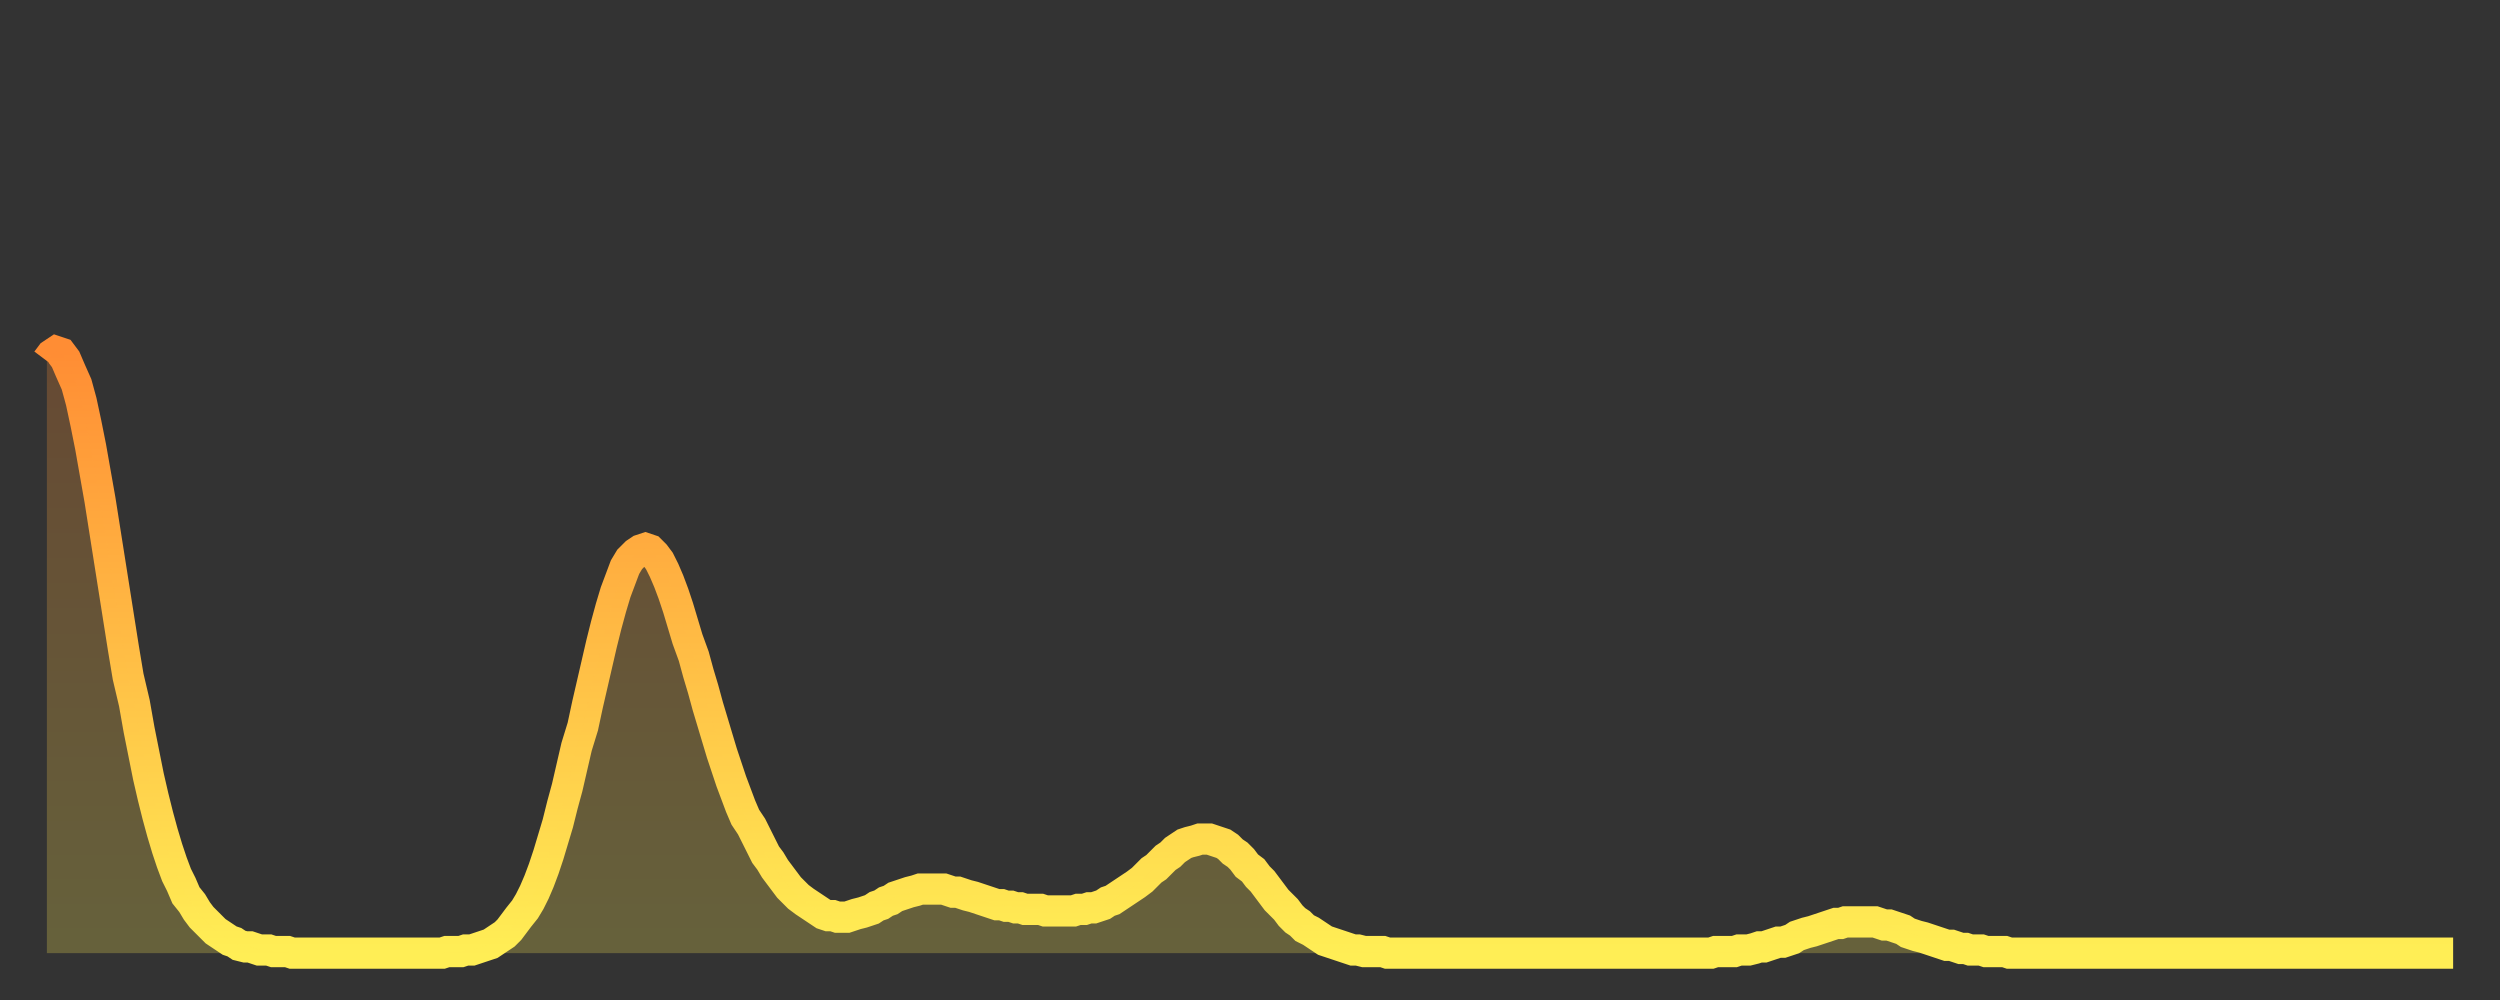 <?xml version="1.0" encoding="utf-8" ?>
<svg baseProfile="full" height="64" version="1.1" width="160" xmlns="http://www.w3.org/2000/svg" xmlns:ev="http://www.w3.org/2001/xml-events" xmlns:xlink="http://www.w3.org/1999/xlink"><rect width="100%" height="100%" fill="#333333" stroke="none"/><defs><linearGradient id="id96152" x1="0" x2="0" y1="0" y2="1"><stop offset="0%" stop-color="#ff8d34" /><stop offset="50%" stop-color="#ffbd45" /><stop offset="100%" stop-color="#ffee55" /></linearGradient></defs><g transform="translate(3,3)"><g><path d="M 0.0 20.1 0.3 19.7 0.6 19.5 0.9 19.6 1.2 20.0 1.5 20.7 1.9 21.6 2.2 22.7 2.5 24.1 2.8 25.6 3.1 27.3 3.4 29.0 3.7 30.9 4.0 32.8 4.3 34.7 4.6 36.6 4.9 38.5 5.2 40.3 5.6 42.0 5.9 43.7 6.2 45.2 6.5 46.7 6.8 48.0 7.1 49.2 7.4 50.3 7.7 51.3 8.0 52.2 8.3 53.0 8.6 53.6 8.9 54.3 9.3 54.8 9.6 55.3 9.9 55.7 10.2 56.0 10.5 56.3 10.8 56.6 11.1 56.8 11.4 57.0 11.7 57.2 12.0 57.3 12.3 57.5 12.7 57.6 13.0 57.6 13.3 57.7 13.6 57.8 13.9 57.8 14.2 57.8 14.5 57.9 14.8 57.9 15.1 57.9 15.4 57.9 15.7 58.0 16.0 58.0 16.4 58.0 16.7 58.0 17.0 58.0 17.3 58.0 17.6 58.0 17.9 58.0 18.2 58.0 18.5 58.0 18.8 58.0 19.1 58.0 19.4 58.0 19.8 58.0 20.1 58.0 20.4 58.0 20.7 58.0 21.0 58.0 21.3 58.0 21.6 58.0 21.9 58.0 22.2 58.0 22.5 58.0 22.8 58.0 23.1 58.0 23.5 58.0 23.8 58.0 24.1 58.0 24.4 58.0 24.7 58.0 25.0 58.0 25.3 58.0 25.6 57.9 25.9 57.9 26.2 57.9 26.5 57.9 26.8 57.8 27.2 57.8 27.5 57.7 27.8 57.6 28.1 57.5 28.4 57.4 28.7 57.2 29.0 57.0 29.3 56.8 29.6 56.5 29.9 56.1 30.2 55.7 30.6 55.2 30.9 54.7 31.2 54.1 31.5 53.4 31.8 52.6 32.1 51.7 32.4 50.7 32.7 49.7 33.0 48.5 33.3 47.4 33.6 46.1 33.9 44.8 34.3 43.5 34.6 42.1 34.9 40.8 35.2 39.5 35.5 38.2 35.8 37.0 36.1 35.9 36.4 34.9 36.7 34.1 37.0 33.3 37.3 32.8 37.7 32.4 38.0 32.2 38.3 32.1 38.6 32.2 38.9 32.5 39.2 32.9 39.5 33.5 39.8 34.2 40.1 35.0 40.4 35.9 40.7 36.9 41.0 37.9 41.4 39.0 41.7 40.1 42.0 41.1 42.3 42.2 42.6 43.2 42.9 44.2 43.2 45.2 43.5 46.1 43.8 47.0 44.1 47.8 44.4 48.6 44.7 49.3 45.1 49.9 45.4 50.5 45.7 51.1 46.0 51.7 46.3 52.1 46.6 52.6 46.9 53.0 47.2 53.4 47.5 53.8 47.8 54.1 48.1 54.4 48.5 54.7 48.8 54.9 49.1 55.1 49.4 55.3 49.7 55.5 50.0 55.6 50.3 55.6 50.6 55.7 50.9 55.7 51.2 55.7 51.5 55.6 51.8 55.5 52.2 55.4 52.5 55.3 52.8 55.2 53.1 55.0 53.4 54.9 53.7 54.7 54.0 54.6 54.3 54.4 54.6 54.3 54.9 54.2 55.2 54.1 55.6 54.0 55.9 53.9 56.2 53.9 56.5 53.9 56.8 53.9 57.1 53.9 57.4 53.9 57.7 54.0 58.0 54.1 58.3 54.1 58.6 54.2 58.9 54.3 59.3 54.4 59.6 54.5 59.9 54.6 60.2 54.7 60.5 54.8 60.8 54.9 61.1 54.9 61.4 55.0 61.7 55.0 62.0 55.1 62.3 55.1 62.6 55.2 63.0 55.2 63.3 55.2 63.6 55.2 63.9 55.3 64.2 55.3 64.5 55.3 64.8 55.3 65.1 55.3 65.4 55.3 65.7 55.3 66.0 55.2 66.4 55.2 66.7 55.1 67.0 55.1 67.3 55.0 67.6 54.9 67.9 54.7 68.2 54.6 68.5 54.4 68.8 54.2 69.1 54.0 69.4 53.8 69.7 53.6 70.1 53.3 70.4 53.0 70.7 52.7 71.0 52.5 71.3 52.2 71.6 51.9 71.9 51.7 72.2 51.4 72.5 51.2 72.8 51.0 73.1 50.9 73.5 50.8 73.8 50.7 74.1 50.7 74.4 50.7 74.7 50.8 75.0 50.9 75.3 51.0 75.6 51.2 75.9 51.5 76.2 51.7 76.5 52.0 76.8 52.4 77.2 52.7 77.5 53.1 77.8 53.4 78.1 53.8 78.4 54.2 78.7 54.6 79.0 54.9 79.3 55.2 79.6 55.6 79.9 55.9 80.2 56.1 80.5 56.4 80.9 56.6 81.2 56.8 81.5 57.0 81.8 57.2 82.1 57.3 82.4 57.4 82.7 57.5 83.0 57.6 83.3 57.7 83.6 57.8 83.9 57.8 84.3 57.9 84.6 57.9 84.9 57.9 85.2 57.9 85.5 57.9 85.8 58.0 86.1 58.0 86.4 58.0 86.7 58.0 87.0 58.0 87.3 58.0 87.6 58.0 88.0 58.0 88.3 58.0 88.6 58.0 88.9 58.0 89.2 58.0 89.5 58.0 89.8 58.0 90.1 58.0 90.4 58.0 90.7 58.0 91.0 58.0 91.4 58.0 91.7 58.0 92.0 58.0 92.3 58.0 92.6 58.0 92.9 58.0 93.2 58.0 93.5 58.0 93.8 58.0 94.1 58.0 94.4 58.0 94.7 58.0 95.1 58.0 95.4 58.0 95.7 58.0 96.0 58.0 96.3 58.0 96.6 58.0 96.9 58.0 97.2 58.0 97.5 58.0 97.8 58.0 98.1 58.0 98.4 58.0 98.8 58.0 99.1 58.0 99.4 58.0 99.7 58.0 100.0 58.0 100.3 58.0 100.6 58.0 100.9 58.0 101.2 58.0 101.5 58.0 101.8 58.0 102.2 58.0 102.5 58.0 102.8 58.0 103.1 58.0 103.4 58.0 103.7 58.0 104.0 58.0 104.3 58.0 104.6 58.0 104.9 58.0 105.2 58.0 105.5 58.0 105.9 58.0 106.2 58.0 106.5 58.0 106.8 57.9 107.1 57.9 107.4 57.9 107.7 57.9 108.0 57.9 108.3 57.8 108.6 57.8 108.9 57.8 109.3 57.7 109.6 57.6 109.9 57.6 110.2 57.5 110.5 57.4 110.8 57.3 111.1 57.3 111.4 57.2 111.7 57.1 112.0 56.9 112.3 56.8 112.6 56.7 113.0 56.6 113.3 56.5 113.6 56.4 113.9 56.3 114.2 56.2 114.5 56.1 114.8 56.1 115.1 56.0 115.4 56.0 115.7 56.0 116.0 56.0 116.3 56.0 116.7 56.0 117.0 56.0 117.3 56.1 117.6 56.2 117.9 56.2 118.2 56.3 118.5 56.4 118.8 56.5 119.1 56.7 119.4 56.8 119.7 56.9 120.1 57.0 120.4 57.1 120.7 57.2 121.0 57.3 121.3 57.4 121.6 57.5 121.9 57.5 122.2 57.6 122.5 57.7 122.8 57.7 123.1 57.8 123.4 57.8 123.8 57.8 124.1 57.9 124.4 57.9 124.7 57.9 125.0 57.9 125.3 57.9 125.6 58.0 125.9 58.0 126.2 58.0 126.5 58.0 126.8 58.0 127.2 58.0 127.5 58.0 127.8 58.0 128.1 58.0 128.4 58.0 128.7 58.0 129.0 58.0 129.3 58.0 129.6 58.0 129.9 58.0 130.2 58.0 130.5 58.0 130.9 58.0 131.2 58.0 131.5 58.0 131.8 58.0 132.1 58.0 132.4 58.0 132.7 58.0 133.0 58.0 133.3 58.0 133.6 58.0 133.9 58.0 134.2 58.0 134.6 58.0 134.9 58.0 135.2 58.0 135.5 58.0 135.8 58.0 136.1 58.0 136.4 58.0 136.7 58.0 137.0 58.0 137.3 58.0 137.6 58.0 138.0 58.0 138.3 58.0 138.6 58.0 138.9 58.0 139.2 58.0 139.5 58.0 139.8 58.0 140.1 58.0 140.4 58.0 140.7 58.0 141.0 58.0 141.3 58.0 141.7 58.0 142.0 58.0 142.3 58.0 142.6 58.0 142.9 58.0 143.2 58.0 143.5 58.0 143.8 58.0 144.1 58.0 144.4 58.0 144.7 58.0 145.1 58.0 145.4 58.0 145.7 58.0 146.0 58.0 146.3 58.0 146.6 58.0 146.9 58.0 147.2 58.0 147.5 58.0 147.8 58.0 148.1 58.0 148.4 58.0 148.8 58.0 149.1 58.0 149.4 58.0 149.7 58.0 150.0 58.0 150.3 58.0 150.6 58.0 150.9 58.0 151.2 58.0 151.5 58.0 151.8 58.0 152.1 58.0 152.5 58.0 152.8 58.0 153.1 58.0 153.4 58.0 153.7 58.0 154.0 58.0" fill="none" id="graph-curve" opacity="1" stroke="url(#id96152)" stroke-width="2" /><path d="M 0 58 L 0.0 20.1 0.3 19.7 0.6 19.5 0.9 19.6 1.2 20.0 1.5 20.7 1.9 21.6 2.2 22.7 2.5 24.1 2.8 25.6 3.1 27.3 3.4 29.0 3.7 30.9 4.0 32.8 4.3 34.7 4.6 36.6 4.9 38.5 5.2 40.3 5.6 42.0 5.9 43.7 6.2 45.2 6.5 46.7 6.8 48.0 7.1 49.2 7.4 50.3 7.7 51.3 8.0 52.2 8.3 53.0 8.6 53.6 8.9 54.3 9.3 54.8 9.6 55.3 9.9 55.7 10.2 56.0 10.5 56.3 10.8 56.6 11.1 56.8 11.4 57.0 11.7 57.2 12.0 57.3 12.3 57.5 12.7 57.6 13.0 57.6 13.3 57.7 13.6 57.8 13.9 57.8 14.2 57.8 14.5 57.9 14.8 57.9 15.1 57.9 15.4 57.9 15.7 58.0 16.0 58.0 16.4 58.0 16.7 58.0 17.0 58.0 17.3 58.0 17.6 58.0 17.9 58.0 18.2 58.0 18.5 58.0 18.8 58.0 19.1 58.0 19.4 58.0 19.8 58.0 20.1 58.0 20.4 58.0 20.7 58.0 21.0 58.0 21.3 58.0 21.6 58.0 21.9 58.0 22.2 58.0 22.5 58.0 22.8 58.0 23.1 58.0 23.5 58.0 23.8 58.0 24.1 58.0 24.4 58.0 24.7 58.0 25.0 58.0 25.3 58.0 25.6 57.9 25.9 57.9 26.2 57.9 26.5 57.9 26.8 57.8 27.2 57.8 27.5 57.7 27.8 57.6 28.1 57.5 28.4 57.4 28.7 57.2 29.0 57.0 29.3 56.8 29.6 56.5 29.9 56.1 30.2 55.7 30.6 55.2 30.9 54.7 31.2 54.1 31.5 53.4 31.8 52.6 32.1 51.7 32.4 50.7 32.7 49.7 33.0 48.5 33.3 47.4 33.6 46.1 33.9 44.8 34.3 43.5 34.6 42.1 34.9 40.8 35.2 39.5 35.5 38.2 35.8 37.0 36.1 35.9 36.4 34.9 36.7 34.1 37.0 33.3 37.3 32.8 37.7 32.4 38.0 32.2 38.3 32.1 38.6 32.2 38.9 32.5 39.2 32.9 39.5 33.5 39.8 34.2 40.1 35.0 40.4 35.9 40.7 36.9 41.0 37.9 41.4 39.0 41.7 40.1 42.0 41.1 42.3 42.2 42.6 43.2 42.9 44.2 43.2 45.2 43.5 46.1 43.8 47.0 44.1 47.8 44.4 48.6 44.7 49.3 45.1 49.9 45.4 50.5 45.7 51.1 46.0 51.7 46.3 52.1 46.6 52.6 46.9 53.0 47.2 53.4 47.5 53.8 47.8 54.1 48.1 54.4 48.5 54.7 48.8 54.9 49.1 55.1 49.4 55.3 49.7 55.5 50.0 55.6 50.3 55.6 50.6 55.7 50.9 55.7 51.2 55.7 51.5 55.6 51.8 55.5 52.2 55.4 52.5 55.3 52.8 55.2 53.1 55.0 53.4 54.9 53.7 54.7 54.0 54.6 54.3 54.4 54.6 54.3 54.9 54.2 55.2 54.1 55.6 54.0 55.9 53.9 56.2 53.9 56.5 53.9 56.8 53.9 57.1 53.9 57.4 53.9 57.7 54.0 58.0 54.1 58.3 54.1 58.6 54.2 58.9 54.3 59.3 54.4 59.6 54.5 59.9 54.6 60.2 54.7 60.5 54.8 60.8 54.9 61.1 54.9 61.4 55.0 61.7 55.0 62.0 55.1 62.3 55.1 62.6 55.2 63.0 55.2 63.3 55.2 63.6 55.2 63.9 55.3 64.2 55.3 64.5 55.3 64.8 55.3 65.1 55.3 65.4 55.3 65.7 55.3 66.0 55.2 66.4 55.2 66.7 55.1 67.0 55.1 67.3 55.0 67.6 54.9 67.9 54.7 68.2 54.6 68.5 54.4 68.8 54.2 69.1 54.0 69.4 53.8 69.7 53.6 70.1 53.3 70.4 53.0 70.7 52.7 71.0 52.5 71.3 52.2 71.6 51.9 71.9 51.7 72.2 51.4 72.5 51.2 72.8 51.0 73.1 50.9 73.5 50.8 73.8 50.7 74.1 50.7 74.4 50.7 74.7 50.8 75.0 50.9 75.3 51.0 75.6 51.2 75.9 51.5 76.2 51.7 76.5 52.0 76.8 52.4 77.2 52.7 77.5 53.1 77.8 53.4 78.1 53.8 78.4 54.2 78.7 54.6 79.0 54.9 79.3 55.2 79.6 55.6 79.9 55.9 80.2 56.1 80.5 56.4 80.9 56.6 81.2 56.8 81.5 57.0 81.8 57.2 82.1 57.3 82.4 57.4 82.7 57.5 83.0 57.6 83.3 57.7 83.6 57.8 83.9 57.8 84.3 57.9 84.6 57.9 84.9 57.9 85.2 57.9 85.5 57.9 85.8 58.0 86.1 58.0 86.4 58.0 86.7 58.0 87.0 58.0 87.3 58.0 87.6 58.0 88.0 58.0 88.3 58.0 88.6 58.0 88.9 58.0 89.2 58.0 89.5 58.0 89.8 58.0 90.1 58.0 90.4 58.0 90.7 58.0 91.0 58.0 91.4 58.0 91.7 58.0 92.0 58.0 92.3 58.0 92.6 58.0 92.9 58.0 93.2 58.0 93.5 58.0 93.8 58.0 94.1 58.0 94.4 58.0 94.7 58.0 95.1 58.0 95.4 58.0 95.7 58.0 96.0 58.0 96.3 58.0 96.6 58.0 96.9 58.0 97.2 58.0 97.5 58.0 97.8 58.0 98.1 58.0 98.4 58.0 98.8 58.0 99.1 58.0 99.4 58.0 99.7 58.0 100.0 58.0 100.3 58.0 100.6 58.0 100.9 58.0 101.2 58.0 101.5 58.0 101.8 58.0 102.2 58.0 102.5 58.0 102.8 58.0 103.1 58.0 103.4 58.0 103.7 58.0 104.0 58.0 104.3 58.0 104.6 58.0 104.9 58.0 105.2 58.0 105.5 58.0 105.9 58.0 106.2 58.0 106.5 58.0 106.8 57.9 107.1 57.9 107.4 57.9 107.7 57.9 108.0 57.9 108.3 57.8 108.6 57.8 108.9 57.8 109.3 57.7 109.6 57.6 109.9 57.6 110.2 57.5 110.5 57.4 110.8 57.3 111.1 57.3 111.4 57.2 111.7 57.1 112.0 56.9 112.3 56.8 112.6 56.7 113.0 56.6 113.3 56.5 113.6 56.4 113.9 56.3 114.2 56.2 114.5 56.1 114.8 56.1 115.1 56.0 115.4 56.0 115.7 56.0 116.0 56.0 116.3 56.0 116.7 56.0 117.0 56.0 117.3 56.1 117.6 56.2 117.9 56.2 118.2 56.3 118.5 56.4 118.8 56.5 119.1 56.7 119.4 56.8 119.7 56.9 120.1 57.0 120.4 57.1 120.7 57.2 121.0 57.3 121.3 57.4 121.6 57.5 121.9 57.5 122.2 57.6 122.5 57.7 122.8 57.7 123.1 57.8 123.4 57.8 123.8 57.8 124.1 57.9 124.4 57.9 124.7 57.9 125.0 57.9 125.3 57.9 125.6 58.0 125.9 58.0 126.2 58.0 126.5 58.0 126.8 58.0 127.2 58.0 127.5 58.0 127.8 58.0 128.1 58.0 128.4 58.0 128.7 58.0 129.0 58.0 129.3 58.0 129.6 58.0 129.9 58.0 130.2 58.0 130.5 58.0 130.9 58.0 131.2 58.0 131.5 58.0 131.8 58.0 132.1 58.0 132.4 58.0 132.7 58.0 133.0 58.0 133.3 58.0 133.6 58.0 133.9 58.0 134.2 58.0 134.6 58.0 134.9 58.0 135.2 58.0 135.5 58.0 135.8 58.0 136.1 58.0 136.4 58.0 136.7 58.0 137.0 58.0 137.3 58.0 137.6 58.0 138.0 58.0 138.3 58.0 138.6 58.0 138.9 58.0 139.2 58.0 139.5 58.0 139.8 58.0 140.1 58.0 140.4 58.0 140.7 58.0 141.0 58.0 141.3 58.0 141.7 58.0 142.0 58.0 142.3 58.0 142.6 58.0 142.9 58.0 143.2 58.0 143.5 58.0 143.8 58.0 144.1 58.0 144.4 58.0 144.7 58.0 145.1 58.0 145.4 58.0 145.7 58.0 146.0 58.0 146.3 58.0 146.6 58.0 146.9 58.0 147.2 58.0 147.5 58.0 147.8 58.0 148.1 58.0 148.4 58.0 148.8 58.0 149.1 58.0 149.4 58.0 149.7 58.0 150.0 58.0 150.3 58.0 150.6 58.0 150.9 58.0 151.2 58.0 151.5 58.0 151.8 58.0 152.1 58.0 152.5 58.0 152.8 58.0 153.1 58.0 153.4 58.0 153.7 58.0 154.0 58.0 154 58" fill="url(#id96152)" fill-opacity=".25" id="graph-shadow" /></g></g></svg>